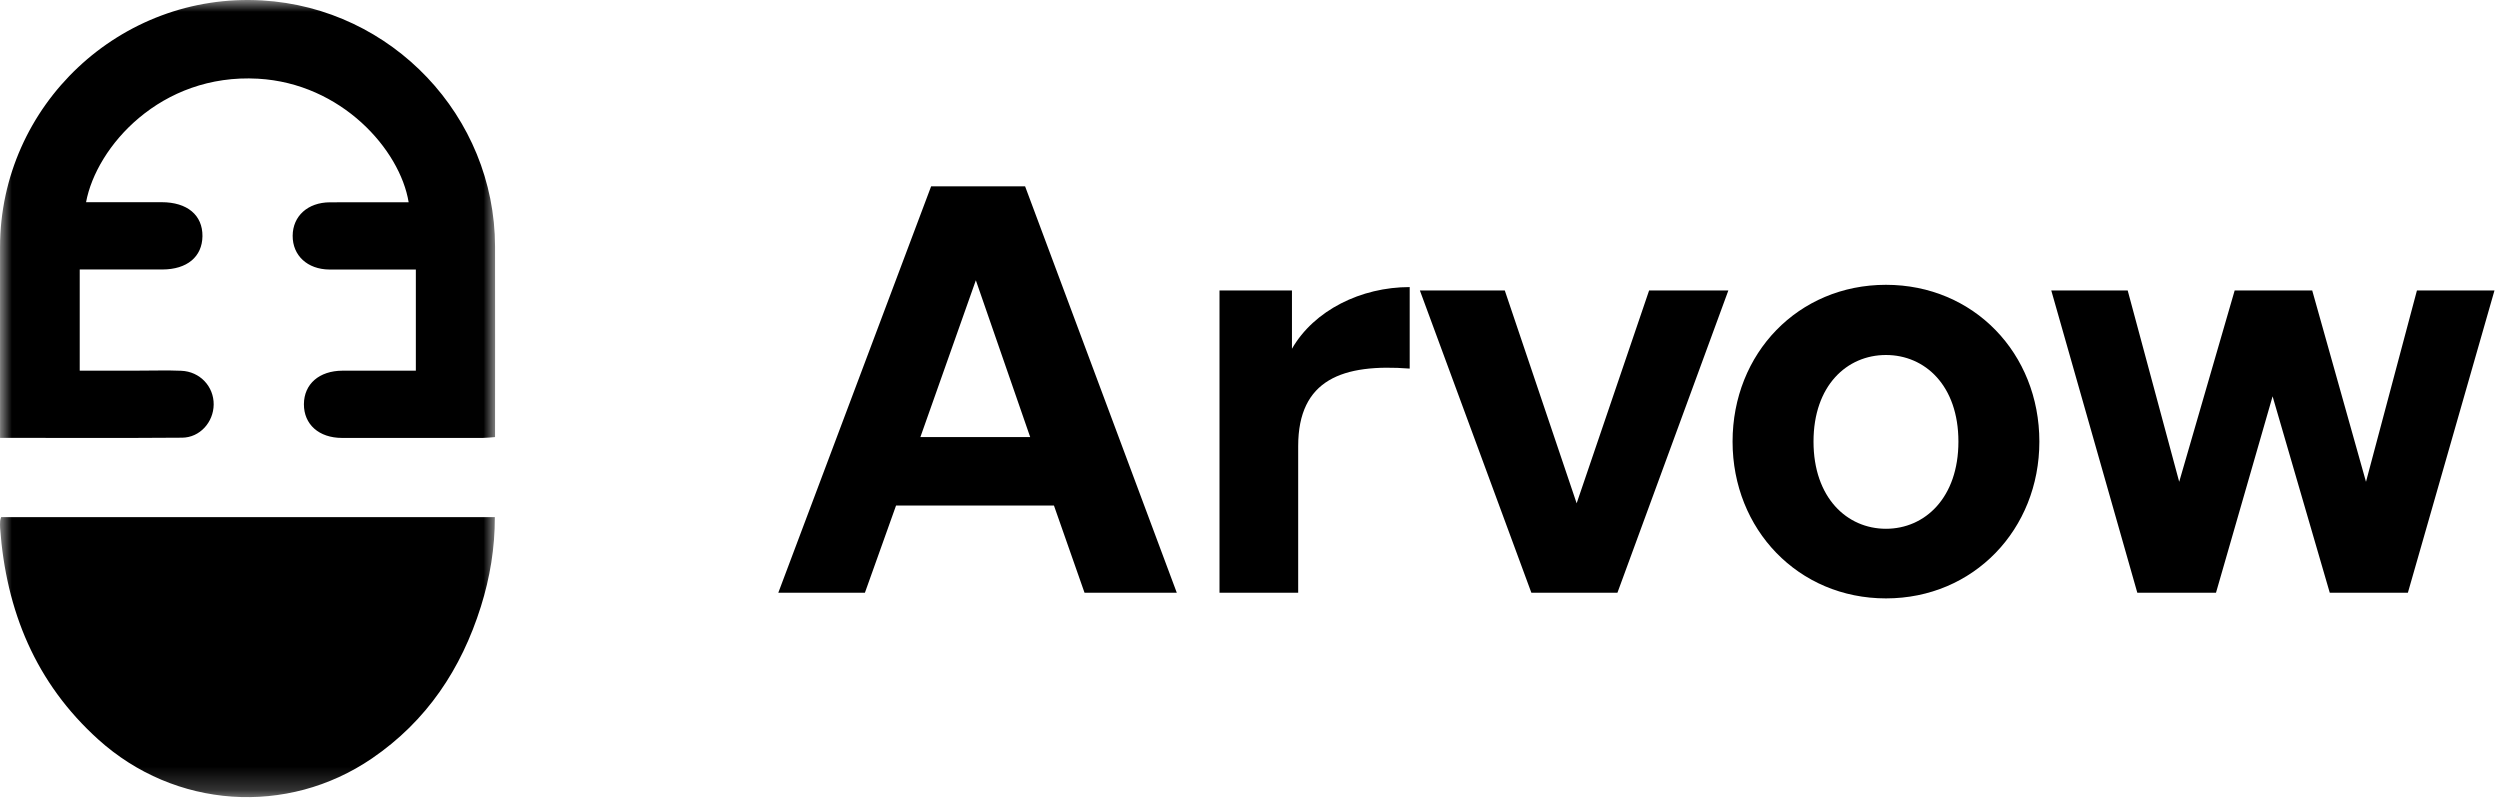 <svg class="text-black dark:text-white" viewBox="0 0 106 34" fill="none" xmlns="http://www.w3.org/2000/svg">
<mask id="mask0_7345_1593" style="mask-type:luminance" maskUnits="userSpaceOnUse" x="0" y="0" width="21" height="34">
<path d="M20.992 0H0V33.8H20.992V0Z" fill="white"/>
</mask>
<g mask="url(#mask0_7345_1593)">
<path d="M3.646 8.573C4.75 8.573 5.802 8.573 6.855 8.573C7.939 8.573 8.595 9.122 8.584 10.016C8.573 10.89 7.929 11.424 6.885 11.426C5.733 11.426 4.581 11.426 3.38 11.426V15.715C4.208 15.715 5.055 15.715 5.901 15.715C6.497 15.715 7.094 15.696 7.689 15.721C8.48 15.755 9.068 16.388 9.06 17.154C9.052 17.901 8.475 18.552 7.722 18.558C5.18 18.578 2.637 18.565 0.001 18.565V17.906C0.001 15.428 -0.003 12.949 0.001 10.47C0.014 4.458 5.105 -0.331 11.111 0.018C16.623 0.338 20.978 4.934 20.99 10.447C20.996 13.123 20.99 15.8 20.99 18.532C20.805 18.545 20.635 18.567 20.465 18.568C18.477 18.57 16.49 18.571 14.502 18.568C13.523 18.567 12.882 17.995 12.886 17.137C12.89 16.283 13.534 15.721 14.52 15.717C15.547 15.714 16.576 15.717 17.632 15.717V11.428C16.788 11.428 15.942 11.428 15.096 11.428C14.718 11.428 14.341 11.432 13.963 11.428C13.036 11.42 12.403 10.834 12.409 9.995C12.414 9.16 13.051 8.583 13.986 8.578C15.099 8.572 16.21 8.577 17.327 8.577C16.961 6.341 14.476 3.536 10.94 3.337C6.806 3.106 4.083 6.223 3.648 8.577L3.646 8.573Z" fill="currentColor"/>
<path d="M0.047 21.926H20.981C20.984 23.24 20.773 24.497 20.389 25.72C19.558 28.368 18.091 30.573 15.771 32.157C12.173 34.613 7.417 34.286 4.17 31.356C1.509 28.957 0.258 25.899 0.004 22.384C-0.004 22.285 0.001 22.186 0.006 22.087C0.007 22.05 0.024 22.013 0.046 21.926H0.047Z" fill="currentColor"/>
</g>
<path d="M45.984 25.132L44.688 21.436H37.992L36.672 25.132H33L39.48 7.9H43.464L49.896 25.132H45.984ZM41.376 11.884L39.024 18.532H43.68L41.376 11.884Z" fill="currentColor"/>
<path d="M55.043 18.916V25.132H51.707V12.316H54.779V14.788C55.715 13.156 57.707 12.172 59.771 12.172V15.628C56.939 15.412 55.043 16.084 55.043 18.916Z" fill="currentColor"/>
<path d="M73.282 12.316L68.579 25.132H64.93L60.203 12.316H63.803L66.85 21.34L69.922 12.316H73.282Z" fill="currentColor"/>
<path d="M79.965 25.372C76.245 25.372 73.461 22.444 73.461 18.724C73.461 14.98 76.245 12.076 79.965 12.076C83.685 12.076 86.469 14.98 86.469 18.724C86.469 22.444 83.685 25.372 79.965 25.372ZM79.965 22.42C81.621 22.42 83.037 21.1 83.037 18.724C83.037 16.348 81.621 15.052 79.965 15.052C78.309 15.052 76.893 16.348 76.893 18.724C76.893 21.1 78.309 22.42 79.965 22.42Z" fill="currentColor"/>
<path d="M98.782 25.132L96.358 16.804L93.958 25.132H90.622L86.974 12.316H90.214L92.398 20.428L94.75 12.316H98.038L100.318 20.428L102.478 12.316H105.766L102.094 25.132H98.782Z" fill="currentColor"/>
</svg>